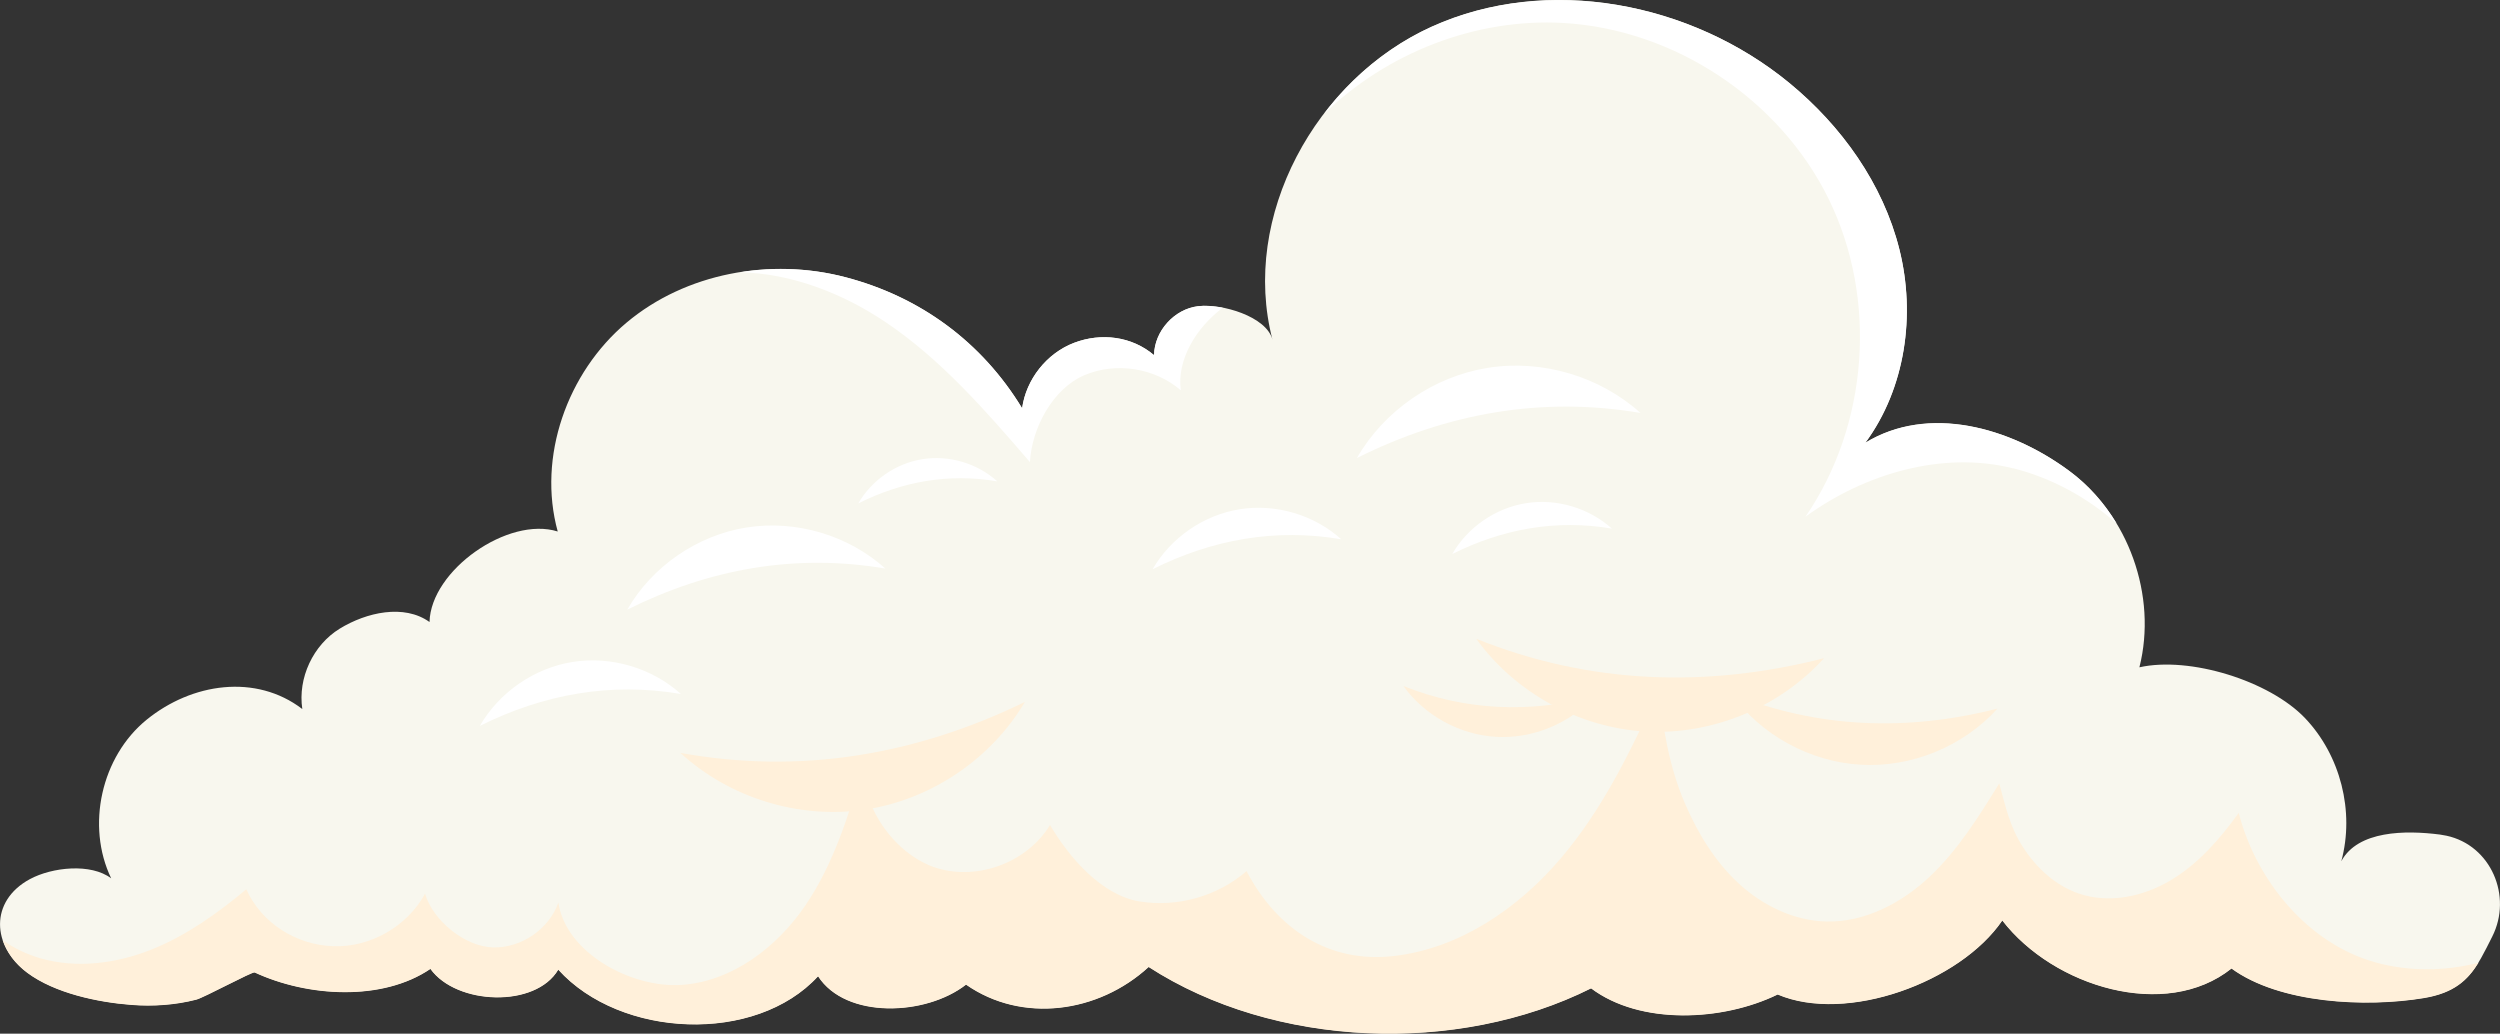 <svg xmlns="http://www.w3.org/2000/svg" id="Calque_2" data-name="Calque 2" viewBox="0 0 328.97 136.02"><rect x="0" y="0" width="328.97" height="136.02" fill="#333333" stroke="none"/><defs><style>      .cls-1 {        fill: #fff0da;      }      .cls-2 {        fill: #fff;      }      .cls-3 {        fill: #f8f7ee;      }    </style></defs><g id="OBJECTS"><g><path class="cls-3" d="M327.95,123.24c2.69-5.33-.18-12.01-6.02-13.27-.28-.06-.56-.11-.85-.15-4.55-.59-10.81-.54-12.99,3.5,1.77-6.54-.11-13.94-4.79-18.84-4.68-4.9-15.17-8.15-21.78-6.67,2.38-9.41-1.44-20.09-9.25-25.86-7.81-5.77-18.53-8.75-26.82-3.7,5.28-7.17,6.64-16.82,4.48-25.45-2.16-8.63-7.61-16.24-14.48-21.89-12.93-10.63-31.83-14.3-47.07-7.4-15.25,6.9-25.15,24.99-20.94,41.18-.79-3.05-6.68-4.78-9.8-4.4-3.13.38-5.74,3.29-5.78,6.44-2.93-2.48-6.94-2.99-10.53-1.62-3.59,1.37-6.31,4.8-6.83,8.61-5.29-8.71-13.4-14.67-23.26-17.25-9.86-2.58-21-.56-28.8,5.99-7.8,6.55-11.75,17.66-9.05,27.48-6.51-2.05-16.7,5.09-16.87,11.91-3.35-2.4-8.3-1.28-11.81.87s-5.54,6.5-4.93,10.58c-6.11-4.67-14.52-3.44-20.49,1.41-5.96,4.85-7.99,13.94-4.66,20.87-2.66-2.02-7.77-1.48-10.71.11-5.28,2.86-5.05,8.78-.32,12.3,3.6,2.68,9.26,3.88,13.7,4.22,2.85.22,5.75.02,8.52-.69,1.02-.26,7.4-3.72,7.69-3.58,6.95,3.23,16.79,3.84,23.13-.47,3.42,4.78,13.85,5.17,16.82.1,8.17,9.04,25.95,9.85,34.19.87,3.64,5.65,14.17,5.24,19.47,1.1,7.36,5.14,17.42,3.75,24.03-2.32,16.52,10.68,40.62,11.61,58.22,2.81,6.46,4.86,17.29,4.35,24.55.81,9.05,3.85,24.03-1.61,29.56-9.74,6.76,8.76,21.51,13.22,30.16,6.32,6.3,4.6,17.61,5.17,25.31,3.89,5.67-.94,6.94-3.99,9.01-8.09Z"></path><path class="cls-1" d="M312.57,126.63c-8.86-2.45-15.69-10.75-17.98-19.66-2.47,3.42-5.31,6.69-8.93,8.85-3.62,2.17-8.15,3.13-12.14,1.75-3.06-1.05-5.57-3.38-7.32-6.1-1.75-2.72-2.27-5.26-3.12-8.38-2.68,4.33-5.4,8.71-9.09,12.21-3.7,3.5-8.55,6.07-13.64,5.96-4.28-.09-8.39-2.09-11.54-4.99-3.15-2.9-5.42-6.66-7.11-10.59-2.03-4.71-2.95-10-3.38-15.11-3.53,7.9-7.34,15.8-12.95,22.39-5.61,6.59-13.27,11.81-21.86,12.83-8.59,1.03-15.46-3.49-19.48-11.16-3.8,3.3-9.1,4.8-14.07,3.99s-9.23-5.72-11.79-10.06c-2.95,4.85-9.34,7.31-14.78,5.7-5.45-1.62-9.95-7.86-9.78-13.53-1.89,6.4-3.88,12.89-7.63,18.41-3.75,5.51-9.61,9.99-16.26,10.46-6.65.46-15.28-4.23-16.24-10.83-1.24,3.5-4.88,5.99-8.59,5.9-3.71-.1-7.9-3.51-8.96-7.07-2.33,4.3-7.2,7.09-12.09,6.91-4.89-.18-9.41-3.03-11.43-7.49-3.8,3.18-7.9,6.1-12.5,7.94-4.61,1.83-9.79,2.51-14.56,1.15-1.77-.51-3.48-1.32-4.99-2.39.52,1.57,1.6,3.08,3.24,4.3,3.6,2.68,9.26,3.88,13.7,4.22,2.85.22,5.75.02,8.52-.69,1.02-.26,7.4-3.72,7.69-3.58,6.95,3.23,16.79,3.84,23.13-.47,3.42,4.78,13.85,5.17,16.82.1,8.17,9.04,25.95,9.85,34.19.87,3.64,5.65,14.17,5.24,19.47,1.1,7.36,5.14,17.42,3.75,24.03-2.32,16.52,10.68,40.62,11.61,58.22,2.81,6.46,4.86,17.29,4.35,24.55.81,9.05,3.85,24.03-1.61,29.56-9.74,6.76,8.76,21.51,13.22,30.16,6.32,6.3,4.6,17.61,5.17,25.31,3.89,3.94-.65,5.76-2.33,7.19-4.66-4.43,1.14-9.15,1.18-13.56-.04Z"></path><path class="cls-1" d="M89.52,99.06c6.44,5.93,15.61,8.76,24.27,7.48,8.66-1.28,16.62-6.64,21.07-14.17-14.41,7-29.58,9.56-45.34,6.7Z"></path><path class="cls-1" d="M194.26,84.06c5.12,7.1,13.53,11.71,22.27,12.2,8.74.49,17.62-3.16,23.49-9.65-15.52,3.96-30.89,3.42-45.76-2.55Z"></path><path class="cls-1" d="M184.67,90.27c2.8,3.89,7.42,6.42,12.21,6.69,4.79.27,9.66-1.73,12.88-5.29-8.51,2.17-16.93,1.87-25.09-1.4Z"></path><path class="cls-2" d="M176.49,70.96c-3.56-3.21-8.61-4.71-13.35-3.95-4.74.75-9.07,3.74-11.47,7.89,7.86-3.92,16.15-5.41,24.81-3.94Z"></path><path class="cls-2" d="M215.88,54.35c-5.36-4.83-12.95-7.08-20.08-5.95-7.13,1.13-13.65,5.62-17.25,11.87,11.82-5.9,24.3-8.14,37.32-5.93Z"></path><path class="cls-2" d="M212.11,69.56c-3.02-2.72-7.29-3.99-11.3-3.35-4.01.64-7.68,3.16-9.71,6.69,6.66-3.32,13.68-4.59,21.02-3.34Z"></path><path class="cls-2" d="M116.52,74.83c-4.88-4.4-11.79-6.45-18.28-5.42s-12.43,5.12-15.7,10.81c10.76-5.37,22.13-7.42,33.99-5.4Z"></path><path class="cls-2" d="M89.6,91.32c-3.8-3.42-9.18-5.02-14.23-4.22-5.05.8-9.67,3.98-12.23,8.42,8.38-4.18,17.22-5.77,26.46-4.2Z"></path><path class="cls-2" d="M131.22,63.33c-2.63-2.37-6.34-3.47-9.83-2.91-3.49.55-6.68,2.75-8.45,5.82,5.79-2.89,11.9-3.99,18.28-2.9Z"></path><path class="cls-1" d="M227.82,91.29c3.91,5.44,10.36,8.96,17.05,9.34s13.48-2.42,17.98-7.39c-11.88,3.03-23.64,2.62-35.03-1.95Z"></path><path class="cls-2" d="M160.87,40.49c-1.18-.23-2.33-.3-3.23-.19-3.13.38-5.74,3.29-5.78,6.44-2.93-2.48-6.94-2.99-10.53-1.62-3.59,1.37-6.31,4.8-6.83,8.61-5.29-8.71-13.4-14.67-23.26-17.25-4.5-1.18-9.27-1.39-13.86-.65,6.72.14,13.43,2.73,19.08,6.51,7.38,4.94,13.27,11.74,19.07,18.47.24-4.5,3.02-9.68,7.17-11.44,4.15-1.77,9.27-.96,12.68,1.99-.54-4.01,2.01-8.22,5.5-10.85Z"></path><path class="cls-2" d="M264.89,61.61c5.04,1.27,9.73,3.82,13.63,7.27-1.62-2.68-3.71-5.05-6.24-6.91-7.81-5.77-18.53-8.75-26.82-3.7,5.28-7.17,6.64-16.82,4.48-25.45-2.16-8.63-7.61-16.24-14.48-21.89-12.93-10.63-31.83-14.3-47.07-7.4-5.6,2.54-10.48,6.58-14.2,11.49,8.28-8.05,19.94-12.65,31.5-12,14.62.83,28.48,10.01,34.94,23.16,6.45,13.15,5.24,29.73-3.05,41.81,7.74-5.64,18.04-8.7,27.32-6.36Z"></path></g></g></svg>